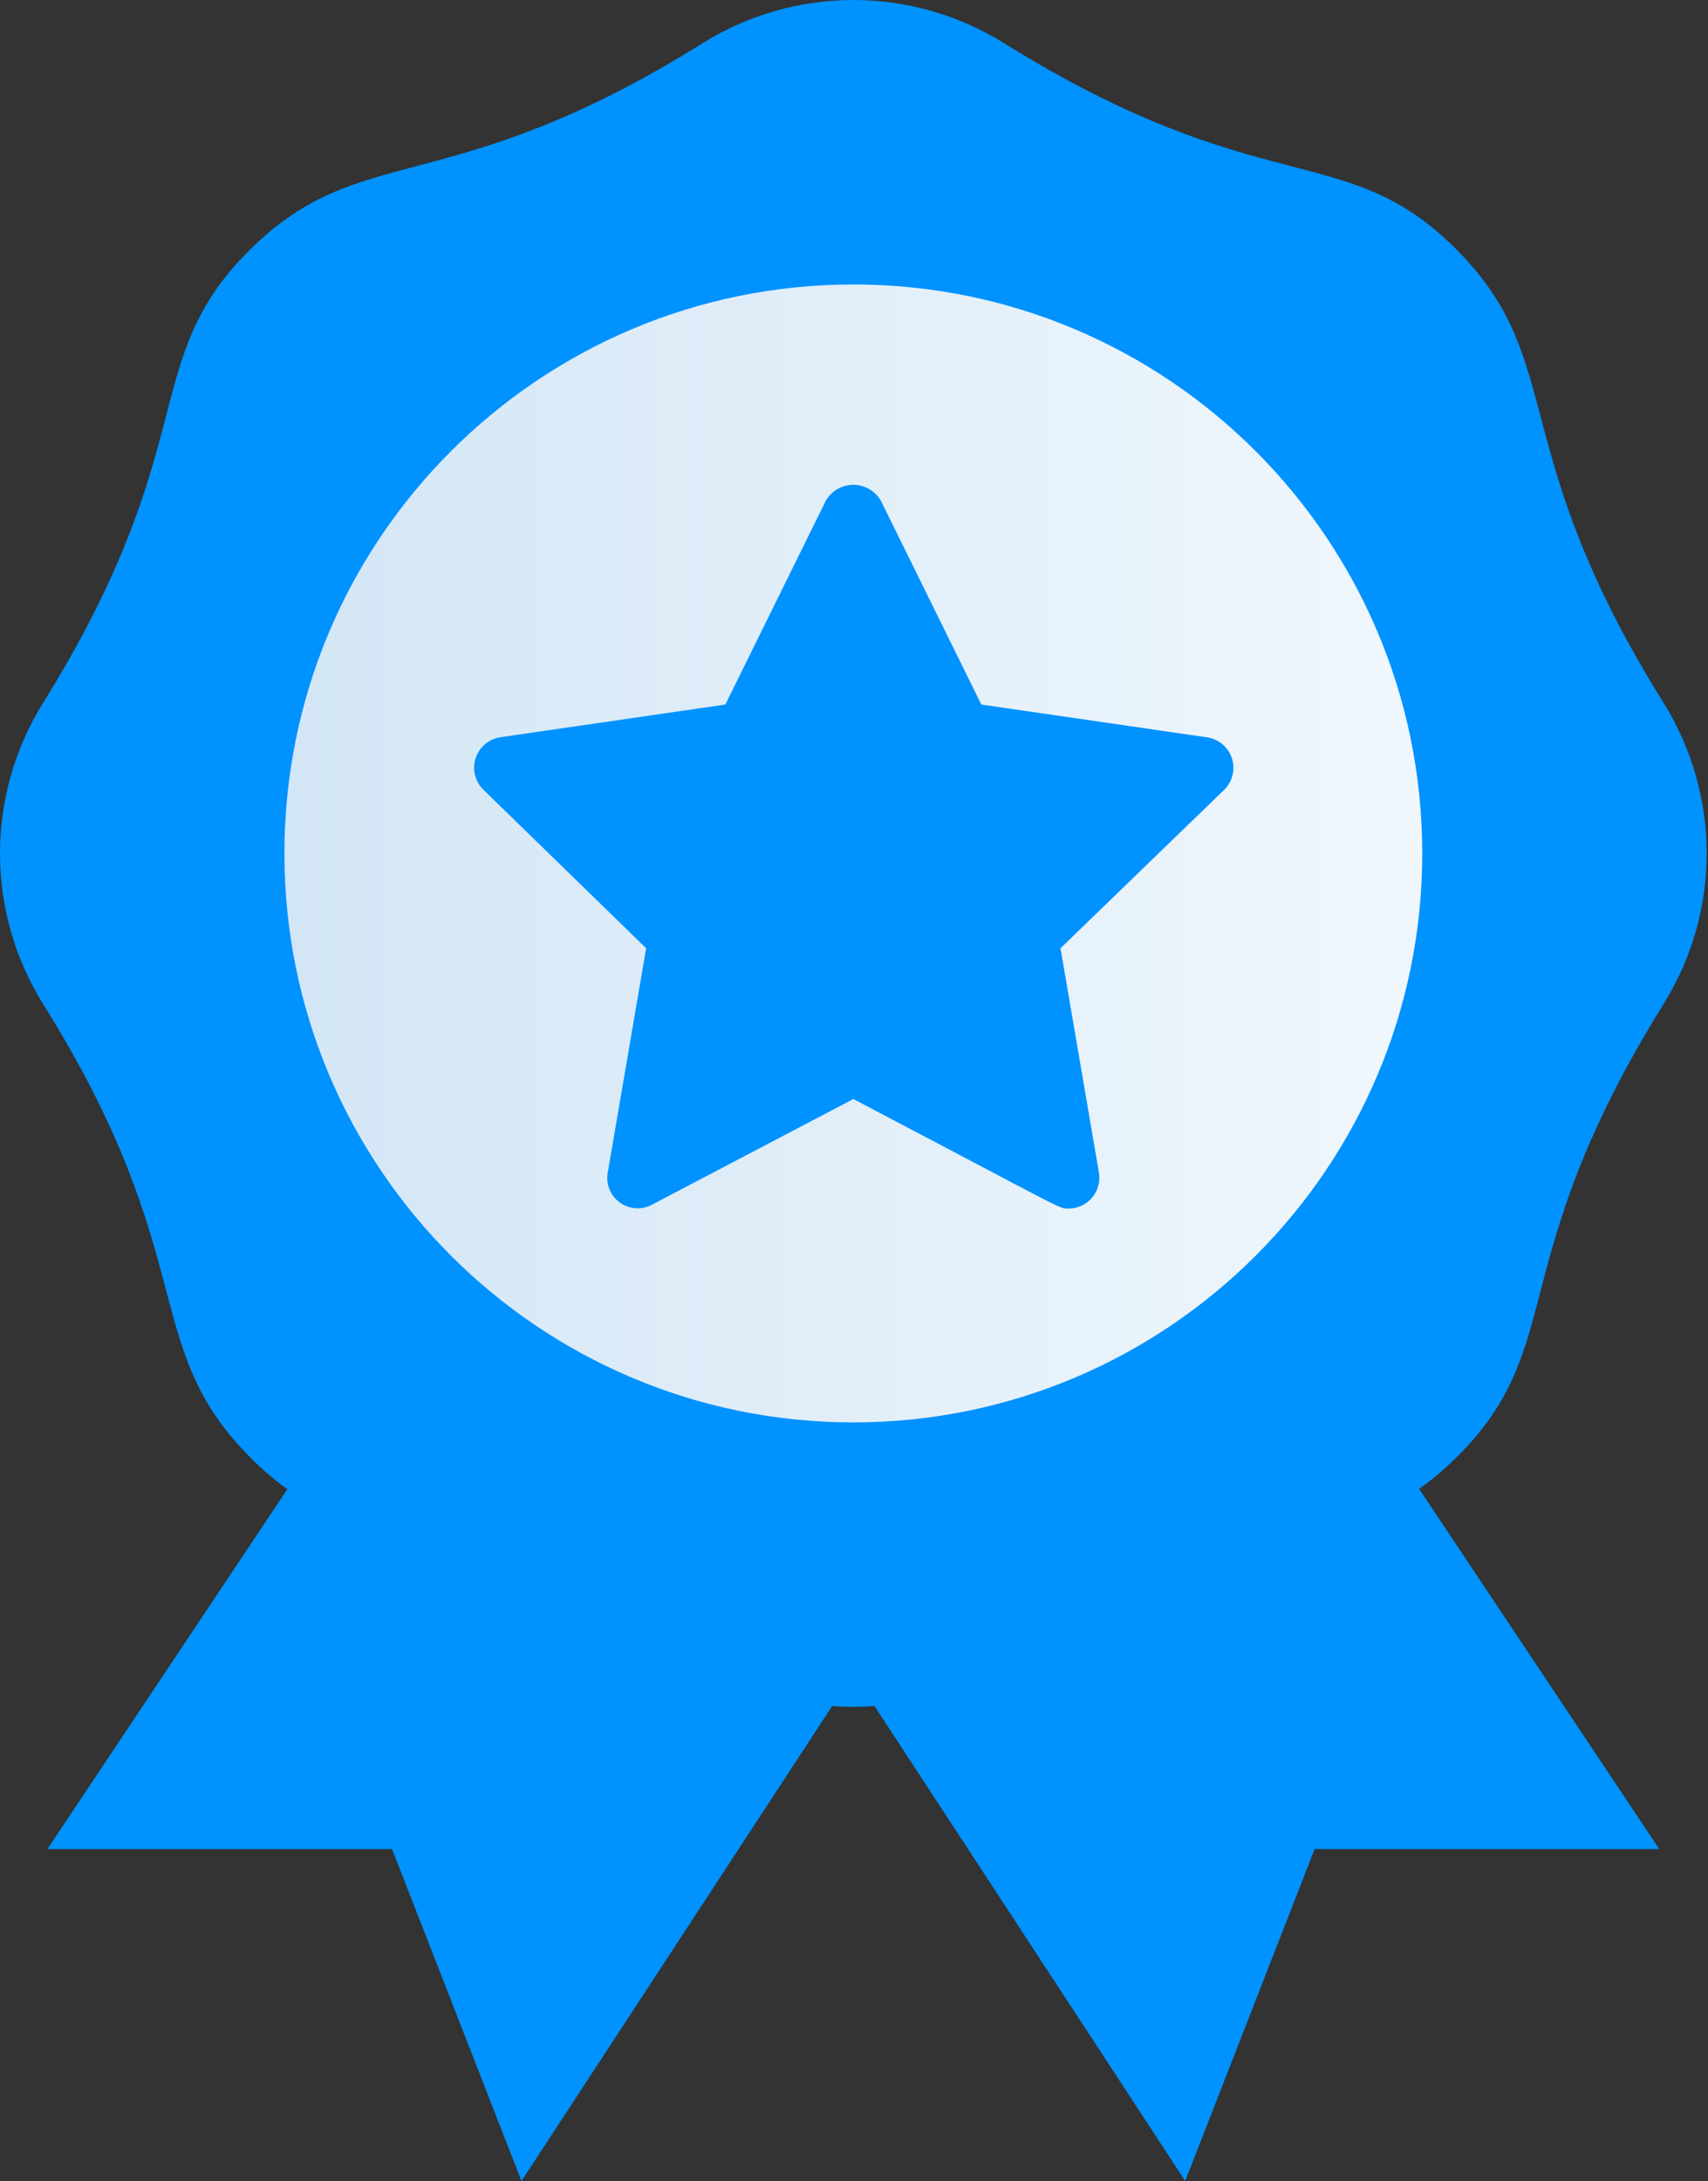 <svg width="401" height="512" viewBox="0 0 401 512" fill="none" xmlns="http://www.w3.org/2000/svg">
<rect x="0" y="0" width="401" height="512" fill="#333333" stroke="none"/>
<path d="M247.427 220.936L200.345 252.101L153.263 220.936L11.126 434.085H92.045L122.431 511.999L200.345 392.902L278.259 511.999L308.645 434.085H389.564L247.427 220.936Z" fill="#0092FF"/>
<path d="M390.677 235.517C352.722 296.513 368.416 315.88 342.037 342.037C315.657 368.193 295.511 353.167 235.517 390.677C224.953 397.222 212.772 400.69 200.345 400.69C187.917 400.69 175.737 397.222 165.172 390.677C104.177 352.722 84.81 368.416 58.653 342.037C32.496 315.657 47.523 295.511 10.013 235.517C3.468 224.953 0 212.772 0 200.345C0 187.917 3.468 175.737 10.013 165.172C47.968 104.177 32.274 84.81 58.653 58.653C85.032 32.496 105.179 47.523 165.172 10.013C175.737 3.468 187.917 0 200.345 0C212.772 0 224.953 3.468 235.517 10.013C296.513 47.968 315.88 32.274 342.037 58.653C368.193 85.032 353.167 105.179 390.677 165.172C397.222 175.737 400.69 187.917 400.69 200.345C400.69 212.772 397.222 224.953 390.677 235.517Z" fill="#0092FF"/>
<path d="M200.345 333.912C274.112 333.912 333.911 274.112 333.911 200.346C333.911 126.579 274.112 66.779 200.345 66.779C126.578 66.779 66.778 126.579 66.778 200.346C66.778 274.112 126.578 333.912 200.345 333.912Z" fill="url(#paint0_linear_388_130)"/>
<path d="M287.274 185.541L248.985 222.606L258.001 275.253C258.179 276.291 258.129 277.356 257.853 278.372C257.577 279.389 257.083 280.333 256.405 281.138C255.726 281.944 254.88 282.591 253.926 283.036C252.971 283.481 251.931 283.712 250.878 283.713C248.54 283.713 251.434 284.826 200.345 258.001L153.04 282.822C151.858 283.45 150.523 283.733 149.188 283.638C147.853 283.542 146.572 283.072 145.492 282.282C144.412 281.493 143.576 280.414 143.08 279.171C142.584 277.928 142.448 276.57 142.689 275.253L151.704 222.606L113.415 185.319C112.477 184.373 111.817 183.187 111.51 181.89C111.203 180.594 111.259 179.238 111.674 177.971C112.088 176.705 112.844 175.578 113.859 174.714C114.873 173.85 116.106 173.283 117.422 173.075L170.292 165.395L193.889 117.534C194.544 116.401 195.485 115.461 196.618 114.807C197.752 114.154 199.037 113.81 200.345 113.81C201.653 113.81 202.938 114.154 204.071 114.807C205.204 115.461 206.146 116.401 206.801 117.534L230.397 165.395L283.267 173.075C284.629 173.251 285.913 173.811 286.968 174.69C288.024 175.568 288.808 176.729 289.228 178.036C289.648 179.344 289.687 180.744 289.342 182.073C288.996 183.402 288.279 184.605 287.274 185.541Z" fill="#0092FF"/>
<defs>
<linearGradient id="paint0_linear_388_130" x1="66.778" y1="200.346" x2="333.911" y2="200.346" gradientUnits="userSpaceOnUse">
<stop stop-color="#D3E6F5"/>
<stop offset="1" stop-color="#F0F7FC"/>
</linearGradient>
</defs>
</svg>
